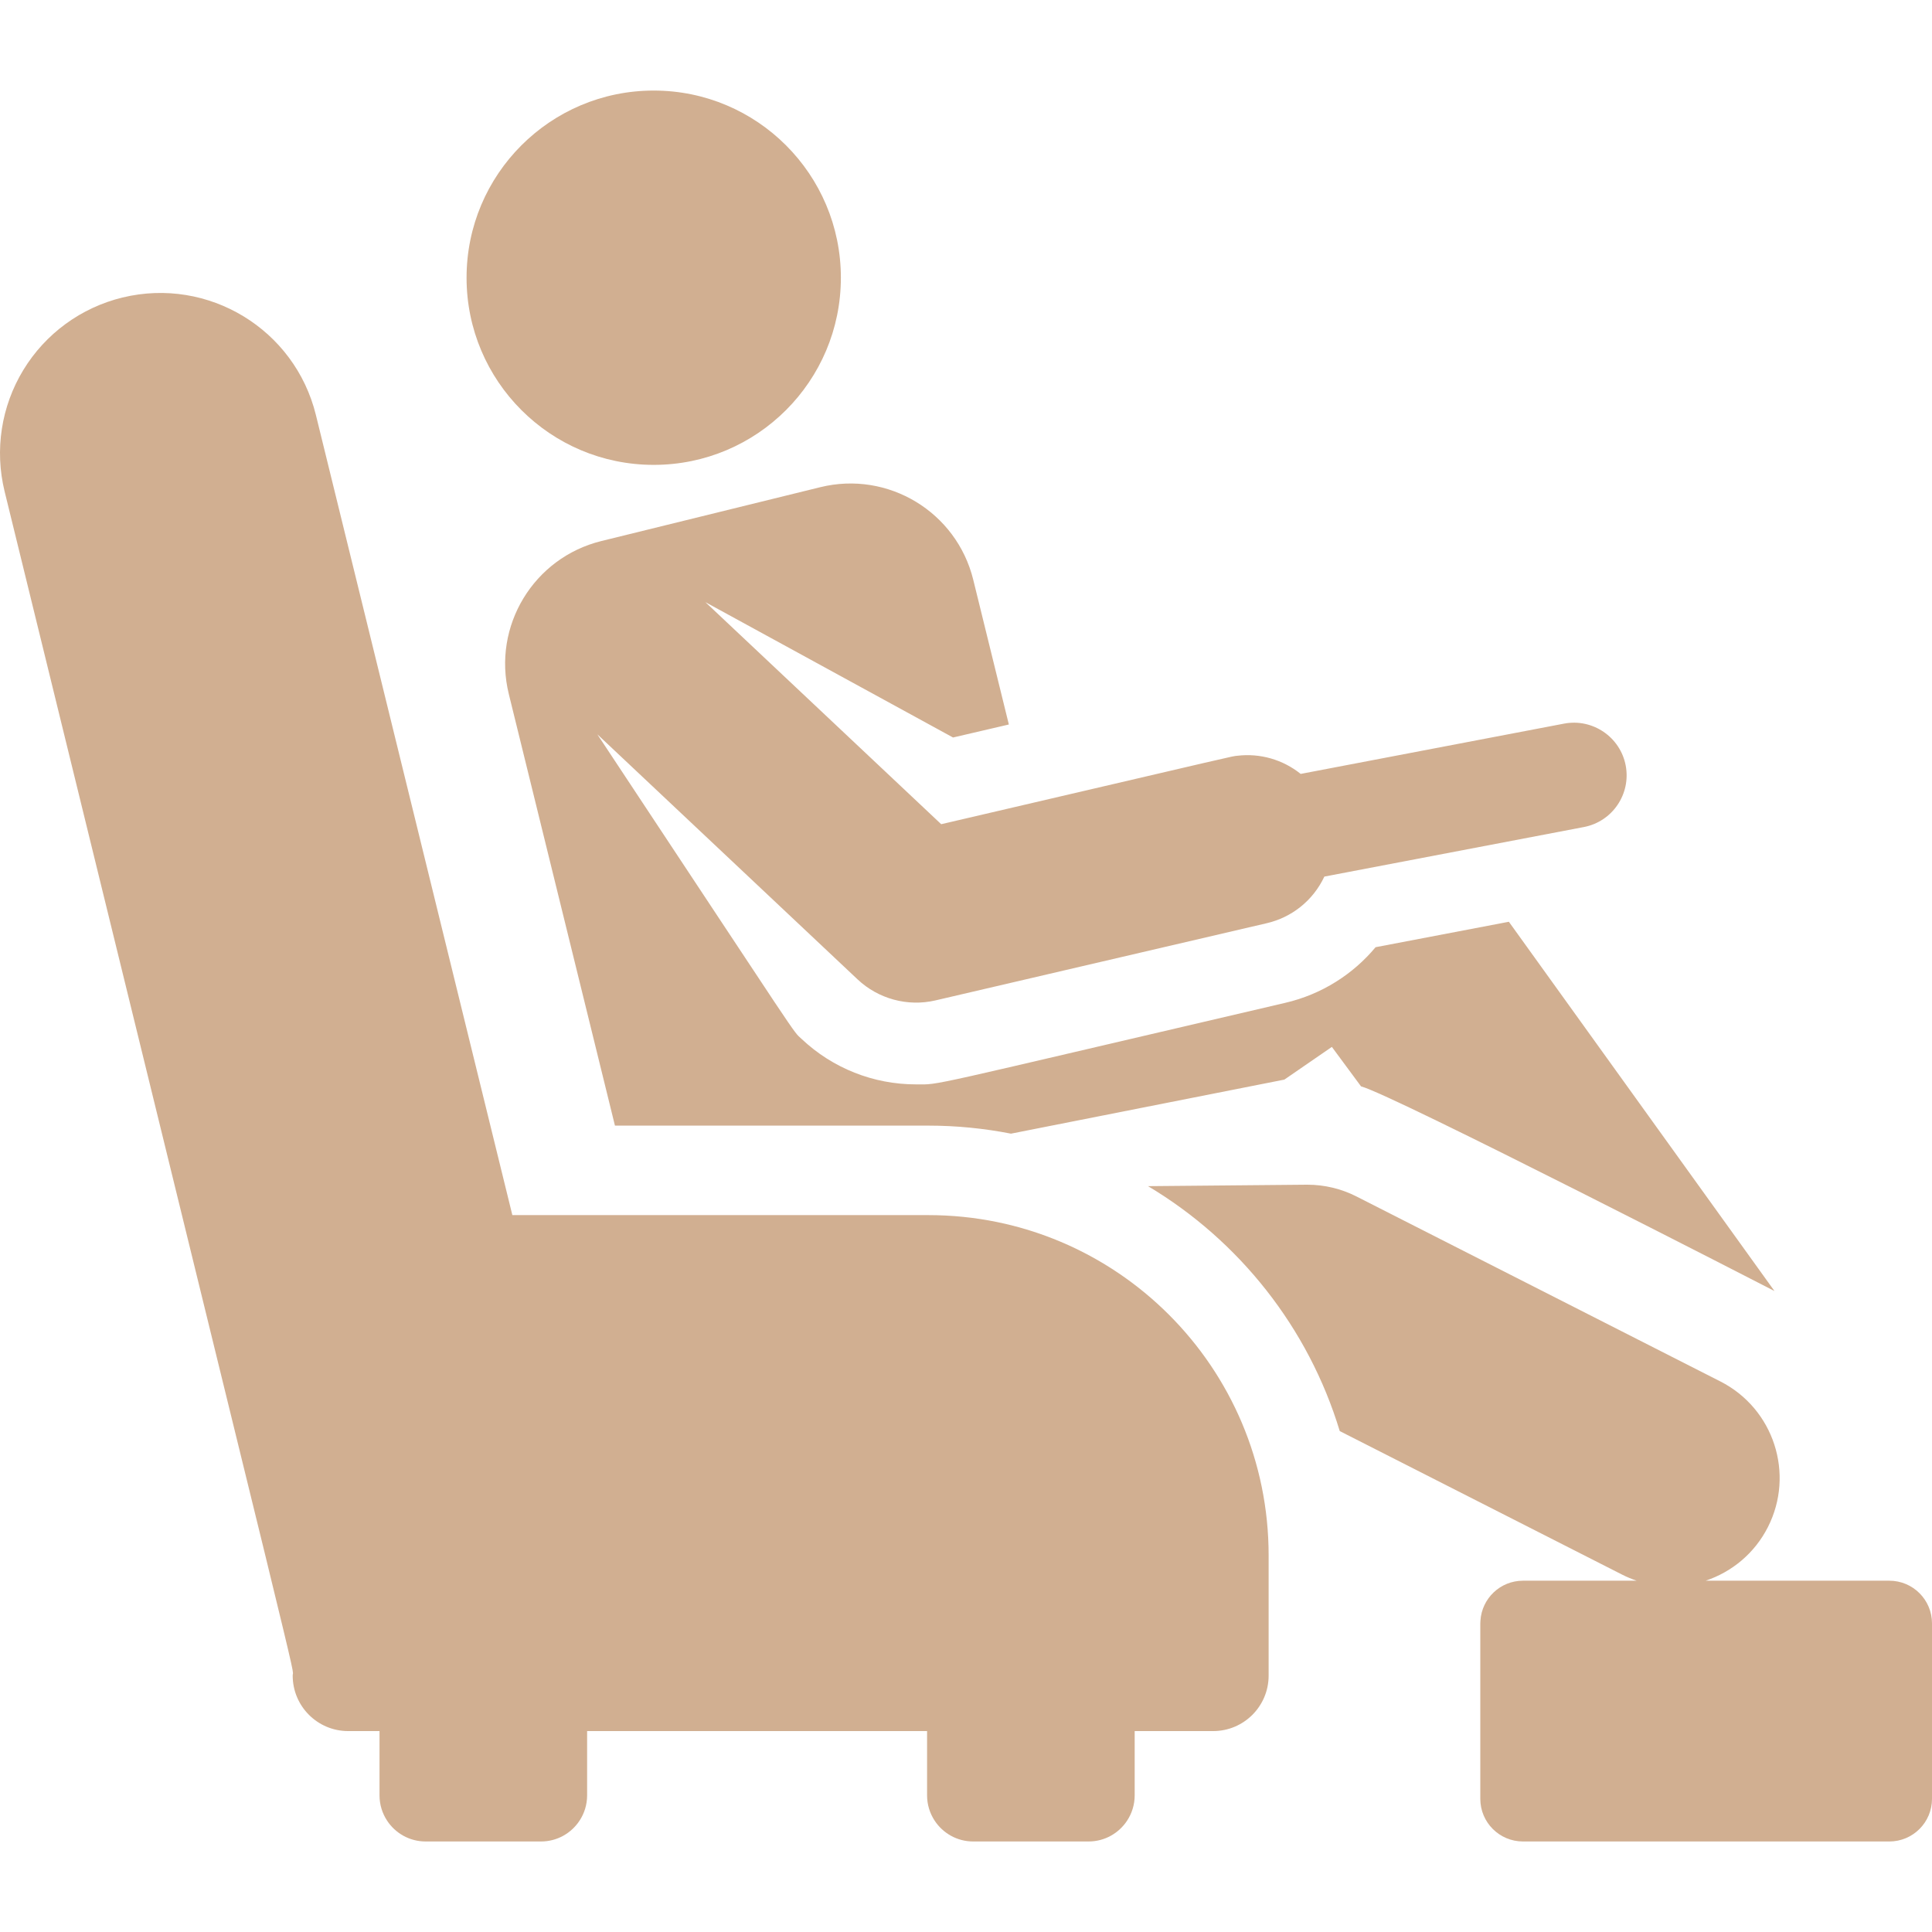 <!DOCTYPE svg PUBLIC "-//W3C//DTD SVG 1.1//EN" "http://www.w3.org/Graphics/SVG/1.1/DTD/svg11.dtd">
<!-- Uploaded to: SVG Repo, www.svgrepo.com, Transformed by: SVG Repo Mixer Tools -->
<svg fill="#d1af91" height="800px" width="800px" version="1.1" id="Capa_1" xmlns="http://www.w3.org/2000/svg" xmlns:xlink="http://www.w3.org/1999/xlink" viewBox="0 0 460.425 460.425" xml:space="preserve">
<g id="SVGRepo_bgCarrier" stroke-width="0"/>
<g id="SVGRepo_tracerCarrier" stroke-linecap="round" stroke-linejoin="round"/>
<g id="SVGRepo_iconCarrier"> <g id="XMLID_531_"> <path id="XMLID_533_" d="M143.317,128.936c-16.159,3.974-26.036,20.295-22.063,36.454c2.809,11.422,22.469,91.363,25.297,102.862 h74.708c6.729,0,13.302,0.671,19.673,1.916c0,0,65.15-12.881,65.151-12.881l11.321-7.794l6.949,9.405 c7.476,1.939,98.025,48.497,98.527,48.773l-63.293-88l-31.766,6.064c-5.339,6.408-12.788,11.223-21.519,13.256 c-88.023,20.51-81.936,19.436-87.987,19.436c-10.174,0-19.857-3.841-27.267-10.816c-2.328-2.192,1.256,2.832-48.694-72.613 l62.047,58.429c4.887,4.597,11.872,6.54,18.515,4.99c0.001,0,0.002,0,0.002,0l78.962-18.398c5.89-1.372,10.991-5.301,13.737-11.114 c26.4-5.04,10.861-2.073,61.838-11.805c6.805-1.298,11.272-7.87,9.972-14.677c-1.297-6.788-7.89-11.265-14.678-9.972 c-28.053,5.355-31.731,6.057-62.776,11.984c-4.272-3.426-9.706-4.973-15.109-4.324c-1.69,0.204,3.417-0.927-70.56,16.309 l-56.189-52.912l59.009,32.251l13.301-3.099l-8.483-34.492c-3.974-16.159-20.295-26.036-36.453-22.063L143.317,128.936z"/> <circle id="XMLID_1001_" cx="155.791" cy="66.184" r="44.602"/> <path id="XMLID_1004_" d="M221.259,289.581h-99.157c-2.163-8.808-45.073-183.569-46.816-190.67 c-5.019-20.443-25.633-32.97-46.091-28.01c-9.859,2.391-18.363,8.605-23.634,17.273c-5.271,8.668-6.878,19.077-4.465,28.931 c73.508,300.193,68.658,279.346,68.658,282.22c0,7.3,5.918,13.217,13.217,13.217h7.473v15.326c0,2.217,0.663,4.277,1.793,6.004 c1.961,2.996,5.342,4.98,9.191,4.98h27.507c3.849,0,7.229-1.983,9.191-4.98c1.13-1.726,1.793-3.786,1.793-6.004v-15.326h81.017 v15.326c0,2.217,0.663,4.277,1.793,6.004c1.961,2.996,5.342,4.98,9.191,4.98h27.507c3.849,0,7.229-1.983,9.191-4.98 c1.13-1.726,1.793-3.786,1.793-6.004v-15.326h18.706c7.3,0,13.217-5.917,13.217-13.217v-28.673 C302.331,325.879,266.034,289.581,221.259,289.581z"/> <path id="XMLID_1006_" d="M450.257,376.706h-7.331h-36.444c6.202-2.076,11.632-6.473,14.829-12.762 c6.463-12.715,1.395-28.26-11.318-34.723l-86.724-44.084c-3.629-1.846-7.642-2.804-11.711-2.804c-0.075,0-0.151,0-0.227,0.001 l-37.738,0.345c21.703,12.959,38.227,33.711,45.689,58.37l67.306,34.214c1.132,0.576,2.289,1.049,3.457,1.444h-27.099 c-5.402,0-9.808,4.217-10.136,9.536c-0.013,0.21-0.032,0.419-0.032,0.632v41.811c0,5.616,4.552,10.168,10.168,10.168h87.312 c5.616,0,10.168-4.553,10.168-10.168v-41.811C460.425,381.259,455.873,376.706,450.257,376.706z"/> </g> </g>
</svg>